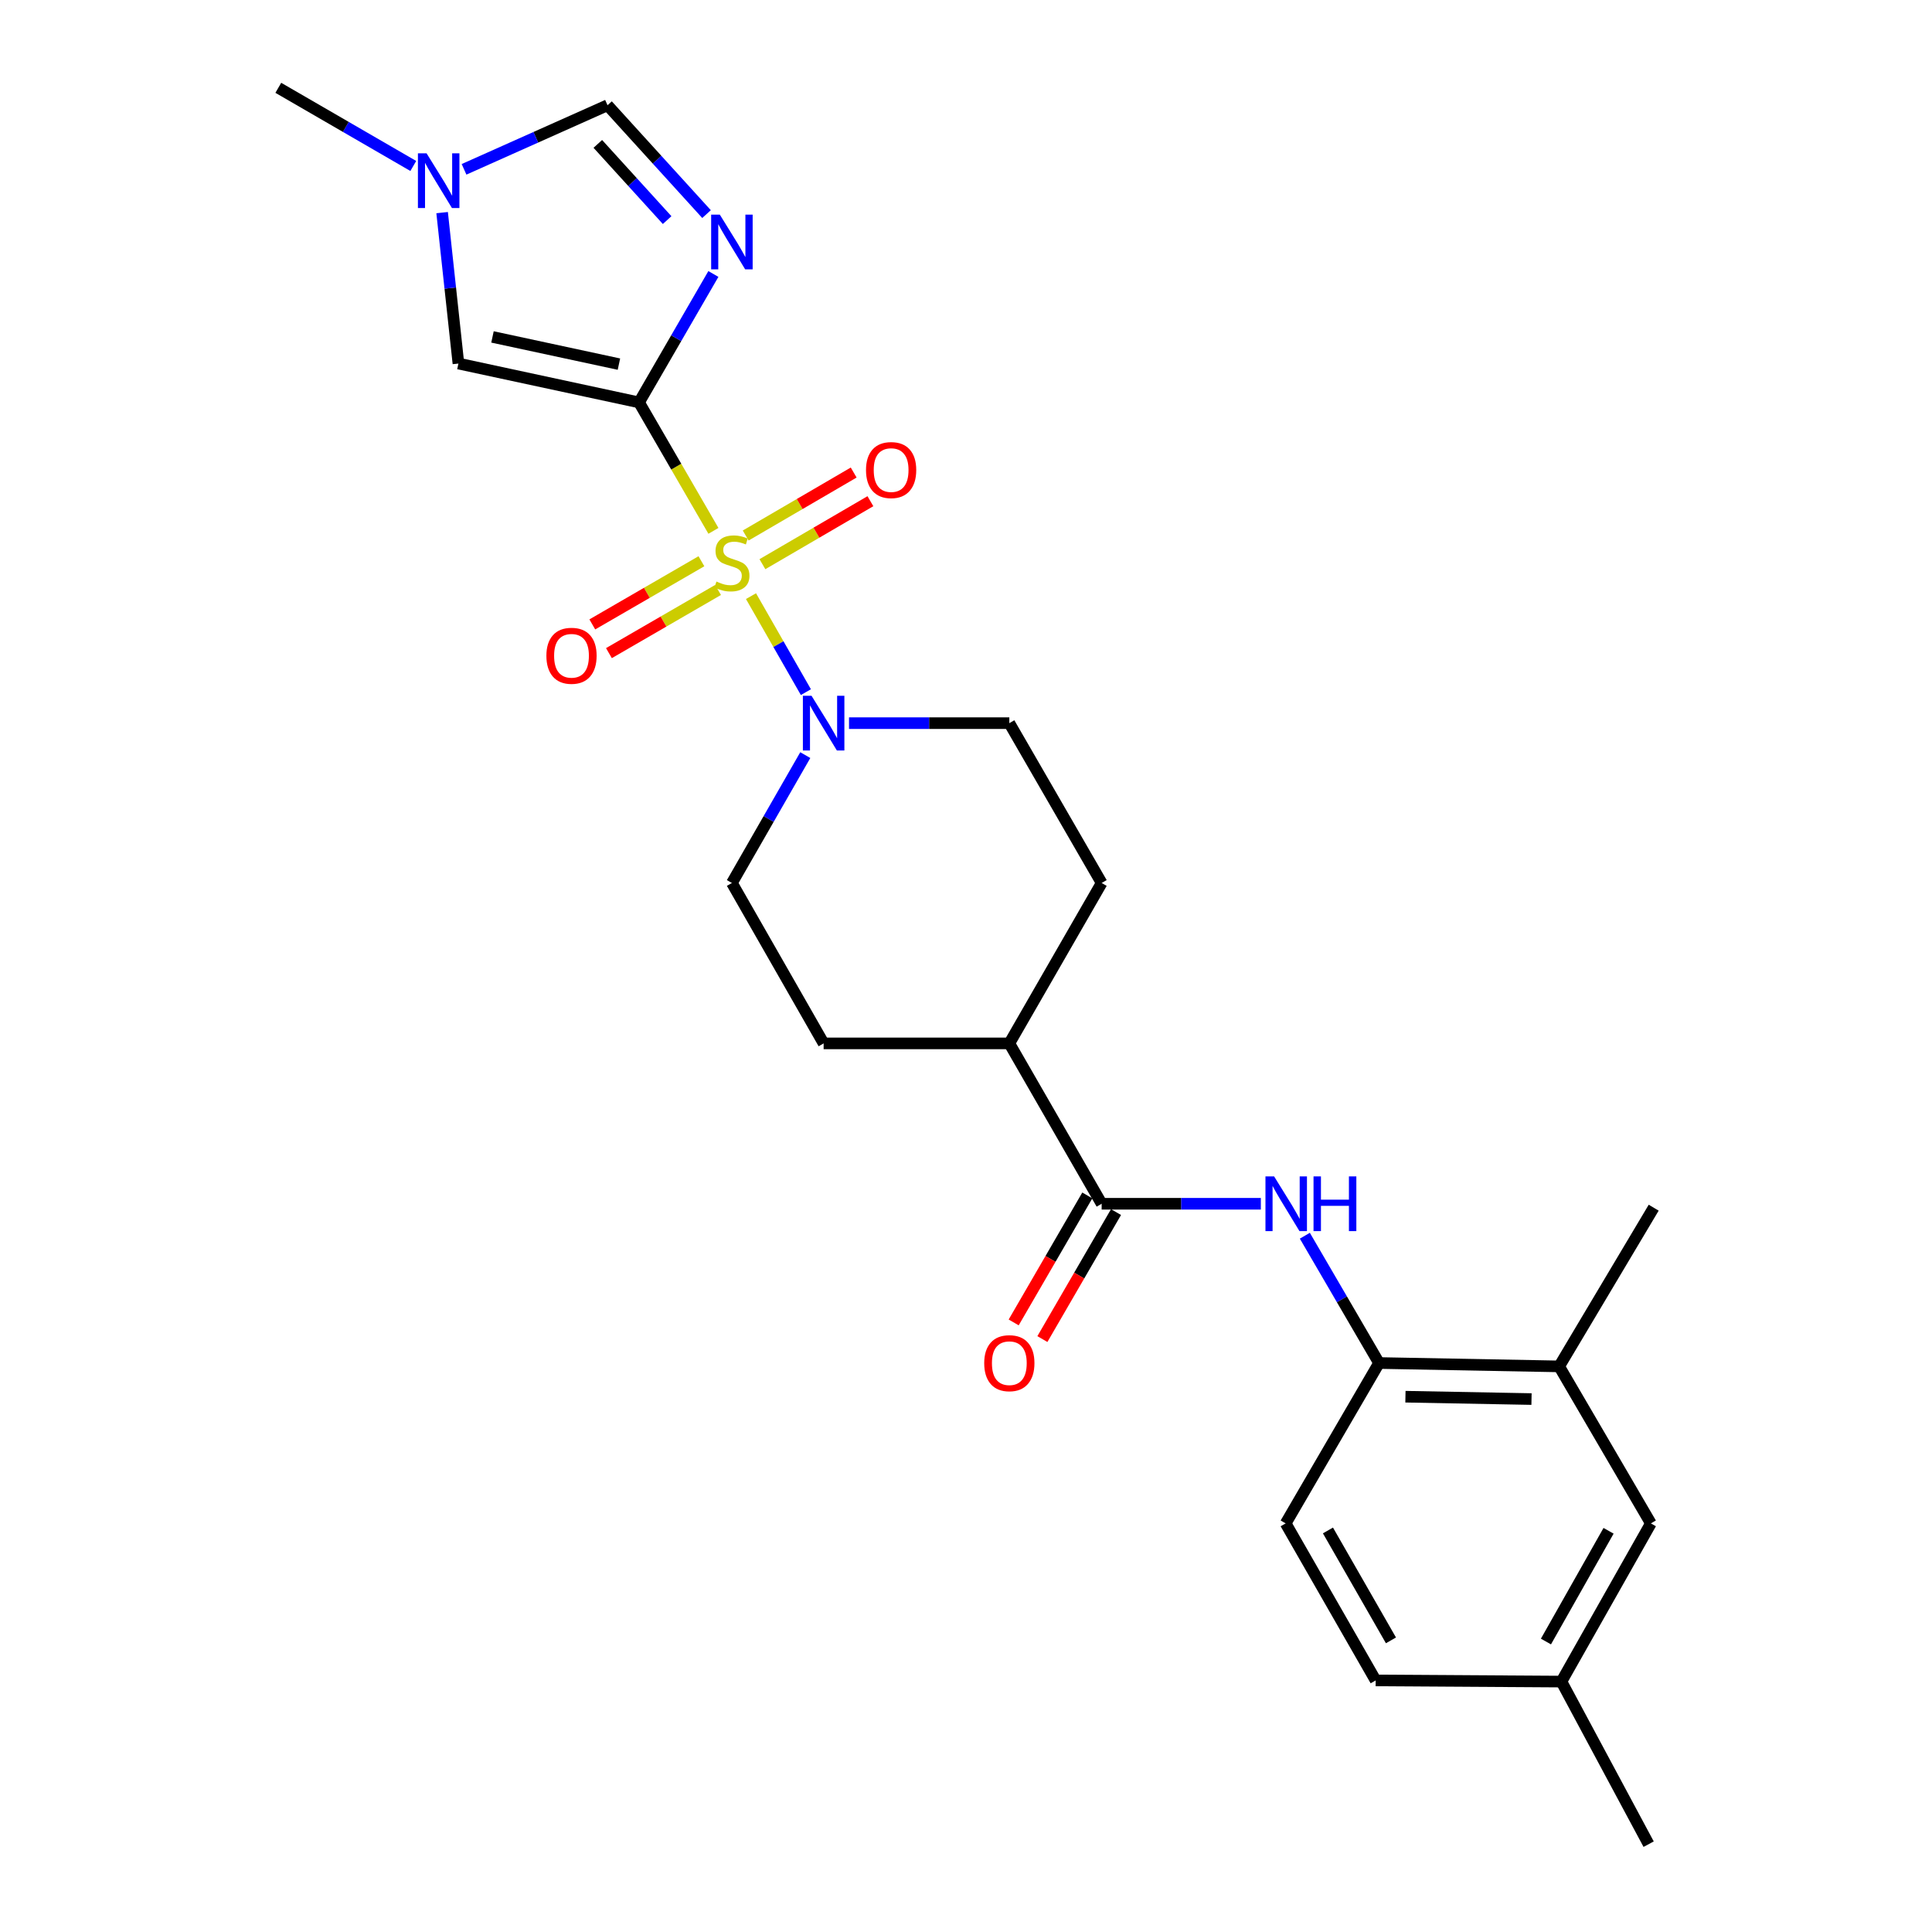 <?xml version='1.0' encoding='iso-8859-1'?>
<svg version='1.1' baseProfile='full'
              xmlns='http://www.w3.org/2000/svg'
                      xmlns:rdkit='http://www.rdkit.org/xml'
                      xmlns:xlink='http://www.w3.org/1999/xlink'
                  xml:space='preserve'
width='1000px' height='1000px' viewBox='0 0 1000 1000'>
<!-- END OF HEADER -->
<rect style='opacity:1.0;fill:#FFFFFF;stroke:none' width='1000' height='1000' x='0' y='0'> </rect>
<path class='bond-0' d='M 369.269,274.77 L 350.018,241.527' style='fill:none;fill-rule:evenodd;stroke:#CCCC00;stroke-width:6px;stroke-linecap:butt;stroke-linejoin:miter;stroke-opacity:1' />
<path class='bond-0' d='M 350.018,241.527 L 330.767,208.284' style='fill:none;fill-rule:evenodd;stroke:#000000;stroke-width:6px;stroke-linecap:butt;stroke-linejoin:miter;stroke-opacity:1' />
<path class='bond-2' d='M 388.712,308.559 L 402.92,333.403' style='fill:none;fill-rule:evenodd;stroke:#CCCC00;stroke-width:6px;stroke-linecap:butt;stroke-linejoin:miter;stroke-opacity:1' />
<path class='bond-2' d='M 402.92,333.403 L 417.129,358.248' style='fill:none;fill-rule:evenodd;stroke:#0000FF;stroke-width:6px;stroke-linecap:butt;stroke-linejoin:miter;stroke-opacity:1' />
<path class='bond-9' d='M 394.627,292.02 L 422.573,275.72' style='fill:none;fill-rule:evenodd;stroke:#CCCC00;stroke-width:6px;stroke-linecap:butt;stroke-linejoin:miter;stroke-opacity:1' />
<path class='bond-9' d='M 422.573,275.72 L 450.52,259.42' style='fill:none;fill-rule:evenodd;stroke:#FF0000;stroke-width:6px;stroke-linecap:butt;stroke-linejoin:miter;stroke-opacity:1' />
<path class='bond-9' d='M 385.972,277.182 L 413.919,260.882' style='fill:none;fill-rule:evenodd;stroke:#CCCC00;stroke-width:6px;stroke-linecap:butt;stroke-linejoin:miter;stroke-opacity:1' />
<path class='bond-9' d='M 413.919,260.882 L 441.866,244.582' style='fill:none;fill-rule:evenodd;stroke:#FF0000;stroke-width:6px;stroke-linecap:butt;stroke-linejoin:miter;stroke-opacity:1' />
<path class='bond-10' d='M 363.053,290.499 L 334.814,306.845' style='fill:none;fill-rule:evenodd;stroke:#CCCC00;stroke-width:6px;stroke-linecap:butt;stroke-linejoin:miter;stroke-opacity:1' />
<path class='bond-10' d='M 334.814,306.845 L 306.575,323.192' style='fill:none;fill-rule:evenodd;stroke:#FF0000;stroke-width:6px;stroke-linecap:butt;stroke-linejoin:miter;stroke-opacity:1' />
<path class='bond-10' d='M 371.659,305.365 L 343.42,321.712' style='fill:none;fill-rule:evenodd;stroke:#CCCC00;stroke-width:6px;stroke-linecap:butt;stroke-linejoin:miter;stroke-opacity:1' />
<path class='bond-10' d='M 343.42,321.712 L 315.181,338.058' style='fill:none;fill-rule:evenodd;stroke:#FF0000;stroke-width:6px;stroke-linecap:butt;stroke-linejoin:miter;stroke-opacity:1' />
<path class='bond-1' d='M 330.767,208.284 L 350.008,175.047' style='fill:none;fill-rule:evenodd;stroke:#000000;stroke-width:6px;stroke-linecap:butt;stroke-linejoin:miter;stroke-opacity:1' />
<path class='bond-1' d='M 350.008,175.047 L 369.249,141.81' style='fill:none;fill-rule:evenodd;stroke:#0000FF;stroke-width:6px;stroke-linecap:butt;stroke-linejoin:miter;stroke-opacity:1' />
<path class='bond-3' d='M 330.767,208.284 L 237.276,188.168' style='fill:none;fill-rule:evenodd;stroke:#000000;stroke-width:6px;stroke-linecap:butt;stroke-linejoin:miter;stroke-opacity:1' />
<path class='bond-3' d='M 320.357,188.474 L 254.913,174.393' style='fill:none;fill-rule:evenodd;stroke:#000000;stroke-width:6px;stroke-linecap:butt;stroke-linejoin:miter;stroke-opacity:1' />
<path class='bond-6' d='M 365.702,110.816 L 340.075,82.644' style='fill:none;fill-rule:evenodd;stroke:#0000FF;stroke-width:6px;stroke-linecap:butt;stroke-linejoin:miter;stroke-opacity:1' />
<path class='bond-6' d='M 340.075,82.644 L 314.449,54.472' style='fill:none;fill-rule:evenodd;stroke:#000000;stroke-width:6px;stroke-linecap:butt;stroke-linejoin:miter;stroke-opacity:1' />
<path class='bond-6' d='M 345.308,113.923 L 327.369,94.203' style='fill:none;fill-rule:evenodd;stroke:#0000FF;stroke-width:6px;stroke-linecap:butt;stroke-linejoin:miter;stroke-opacity:1' />
<path class='bond-6' d='M 327.369,94.203 L 309.43,74.483' style='fill:none;fill-rule:evenodd;stroke:#000000;stroke-width:6px;stroke-linecap:butt;stroke-linejoin:miter;stroke-opacity:1' />
<path class='bond-13' d='M 439.453,374.301 L 480.939,374.301' style='fill:none;fill-rule:evenodd;stroke:#0000FF;stroke-width:6px;stroke-linecap:butt;stroke-linejoin:miter;stroke-opacity:1' />
<path class='bond-13' d='M 480.939,374.301 L 522.426,374.301' style='fill:none;fill-rule:evenodd;stroke:#000000;stroke-width:6px;stroke-linecap:butt;stroke-linejoin:miter;stroke-opacity:1' />
<path class='bond-14' d='M 416.815,390.846 L 397.825,423.937' style='fill:none;fill-rule:evenodd;stroke:#0000FF;stroke-width:6px;stroke-linecap:butt;stroke-linejoin:miter;stroke-opacity:1' />
<path class='bond-14' d='M 397.825,423.937 L 378.834,457.029' style='fill:none;fill-rule:evenodd;stroke:#000000;stroke-width:6px;stroke-linecap:butt;stroke-linejoin:miter;stroke-opacity:1' />
<path class='bond-7' d='M 237.276,188.168 L 233.058,149.11' style='fill:none;fill-rule:evenodd;stroke:#000000;stroke-width:6px;stroke-linecap:butt;stroke-linejoin:miter;stroke-opacity:1' />
<path class='bond-7' d='M 233.058,149.11 L 228.841,110.053' style='fill:none;fill-rule:evenodd;stroke:#0000FF;stroke-width:6px;stroke-linecap:butt;stroke-linejoin:miter;stroke-opacity:1' />
<path class='bond-4' d='M 570.216,623.065 L 522.426,540.061' style='fill:none;fill-rule:evenodd;stroke:#000000;stroke-width:6px;stroke-linecap:butt;stroke-linejoin:miter;stroke-opacity:1' />
<path class='bond-5' d='M 570.216,623.065 L 611.414,623.065' style='fill:none;fill-rule:evenodd;stroke:#000000;stroke-width:6px;stroke-linecap:butt;stroke-linejoin:miter;stroke-opacity:1' />
<path class='bond-5' d='M 611.414,623.065 L 652.612,623.065' style='fill:none;fill-rule:evenodd;stroke:#0000FF;stroke-width:6px;stroke-linecap:butt;stroke-linejoin:miter;stroke-opacity:1' />
<path class='bond-15' d='M 562.786,618.757 L 543.733,651.622' style='fill:none;fill-rule:evenodd;stroke:#000000;stroke-width:6px;stroke-linecap:butt;stroke-linejoin:miter;stroke-opacity:1' />
<path class='bond-15' d='M 543.733,651.622 L 524.679,684.486' style='fill:none;fill-rule:evenodd;stroke:#FF0000;stroke-width:6px;stroke-linecap:butt;stroke-linejoin:miter;stroke-opacity:1' />
<path class='bond-15' d='M 577.647,627.372 L 558.593,660.237' style='fill:none;fill-rule:evenodd;stroke:#000000;stroke-width:6px;stroke-linecap:butt;stroke-linejoin:miter;stroke-opacity:1' />
<path class='bond-15' d='M 558.593,660.237 L 539.539,693.102' style='fill:none;fill-rule:evenodd;stroke:#FF0000;stroke-width:6px;stroke-linecap:butt;stroke-linejoin:miter;stroke-opacity:1' />
<path class='bond-8' d='M 675.384,639.61 L 694.587,672.553' style='fill:none;fill-rule:evenodd;stroke:#0000FF;stroke-width:6px;stroke-linecap:butt;stroke-linejoin:miter;stroke-opacity:1' />
<path class='bond-8' d='M 694.587,672.553 L 713.789,705.496' style='fill:none;fill-rule:evenodd;stroke:#000000;stroke-width:6px;stroke-linecap:butt;stroke-linejoin:miter;stroke-opacity:1' />
<path class='bond-26' d='M 314.449,54.472 L 277.318,71.059' style='fill:none;fill-rule:evenodd;stroke:#000000;stroke-width:6px;stroke-linecap:butt;stroke-linejoin:miter;stroke-opacity:1' />
<path class='bond-26' d='M 277.318,71.059 L 240.188,87.646' style='fill:none;fill-rule:evenodd;stroke:#0000FF;stroke-width:6px;stroke-linecap:butt;stroke-linejoin:miter;stroke-opacity:1' />
<path class='bond-22' d='M 213.917,85.906 L 178.984,65.68' style='fill:none;fill-rule:evenodd;stroke:#0000FF;stroke-width:6px;stroke-linecap:butt;stroke-linejoin:miter;stroke-opacity:1' />
<path class='bond-22' d='M 178.984,65.68 L 144.051,45.455' style='fill:none;fill-rule:evenodd;stroke:#000000;stroke-width:6px;stroke-linecap:butt;stroke-linejoin:miter;stroke-opacity:1' />
<path class='bond-11' d='M 713.789,705.496 L 807.013,707.242' style='fill:none;fill-rule:evenodd;stroke:#000000;stroke-width:6px;stroke-linecap:butt;stroke-linejoin:miter;stroke-opacity:1' />
<path class='bond-11' d='M 727.451,722.932 L 792.708,724.154' style='fill:none;fill-rule:evenodd;stroke:#000000;stroke-width:6px;stroke-linecap:butt;stroke-linejoin:miter;stroke-opacity:1' />
<path class='bond-17' d='M 713.789,705.496 L 665.454,788.509' style='fill:none;fill-rule:evenodd;stroke:#000000;stroke-width:6px;stroke-linecap:butt;stroke-linejoin:miter;stroke-opacity:1' />
<path class='bond-16' d='M 807.013,707.242 L 854.489,788.509' style='fill:none;fill-rule:evenodd;stroke:#000000;stroke-width:6px;stroke-linecap:butt;stroke-linejoin:miter;stroke-opacity:1' />
<path class='bond-23' d='M 807.013,707.242 L 855.949,625.097' style='fill:none;fill-rule:evenodd;stroke:#000000;stroke-width:6px;stroke-linecap:butt;stroke-linejoin:miter;stroke-opacity:1' />
<path class='bond-12' d='M 522.426,540.061 L 426.31,540.061' style='fill:none;fill-rule:evenodd;stroke:#000000;stroke-width:6px;stroke-linecap:butt;stroke-linejoin:miter;stroke-opacity:1' />
<path class='bond-25' d='M 522.426,540.061 L 570.216,457.029' style='fill:none;fill-rule:evenodd;stroke:#000000;stroke-width:6px;stroke-linecap:butt;stroke-linejoin:miter;stroke-opacity:1' />
<path class='bond-19' d='M 522.426,374.301 L 570.216,457.029' style='fill:none;fill-rule:evenodd;stroke:#000000;stroke-width:6px;stroke-linecap:butt;stroke-linejoin:miter;stroke-opacity:1' />
<path class='bond-18' d='M 378.834,457.029 L 426.31,540.061' style='fill:none;fill-rule:evenodd;stroke:#000000;stroke-width:6px;stroke-linecap:butt;stroke-linejoin:miter;stroke-opacity:1' />
<path class='bond-27' d='M 854.489,788.509 L 808.187,870.387' style='fill:none;fill-rule:evenodd;stroke:#000000;stroke-width:6px;stroke-linecap:butt;stroke-linejoin:miter;stroke-opacity:1' />
<path class='bond-27' d='M 832.591,792.336 L 800.18,849.65' style='fill:none;fill-rule:evenodd;stroke:#000000;stroke-width:6px;stroke-linecap:butt;stroke-linejoin:miter;stroke-opacity:1' />
<path class='bond-21' d='M 665.454,788.509 L 712.042,869.786' style='fill:none;fill-rule:evenodd;stroke:#000000;stroke-width:6px;stroke-linecap:butt;stroke-linejoin:miter;stroke-opacity:1' />
<path class='bond-21' d='M 687.345,792.159 L 719.957,849.052' style='fill:none;fill-rule:evenodd;stroke:#000000;stroke-width:6px;stroke-linecap:butt;stroke-linejoin:miter;stroke-opacity:1' />
<path class='bond-20' d='M 808.187,870.387 L 712.042,869.786' style='fill:none;fill-rule:evenodd;stroke:#000000;stroke-width:6px;stroke-linecap:butt;stroke-linejoin:miter;stroke-opacity:1' />
<path class='bond-24' d='M 808.187,870.387 L 853.334,954.545' style='fill:none;fill-rule:evenodd;stroke:#000000;stroke-width:6px;stroke-linecap:butt;stroke-linejoin:miter;stroke-opacity:1' />
<path  class='atom-0' d='M 370.834 301.008
Q 371.154 301.128, 372.474 301.688
Q 373.794 302.248, 375.234 302.608
Q 376.714 302.928, 378.154 302.928
Q 380.834 302.928, 382.394 301.648
Q 383.954 300.328, 383.954 298.048
Q 383.954 296.488, 383.154 295.528
Q 382.394 294.568, 381.194 294.048
Q 379.994 293.528, 377.994 292.928
Q 375.474 292.168, 373.954 291.448
Q 372.474 290.728, 371.394 289.208
Q 370.354 287.688, 370.354 285.128
Q 370.354 281.568, 372.754 279.368
Q 375.194 277.168, 379.994 277.168
Q 383.274 277.168, 386.994 278.728
L 386.074 281.808
Q 382.674 280.408, 380.114 280.408
Q 377.354 280.408, 375.834 281.568
Q 374.314 282.688, 374.354 284.648
Q 374.354 286.168, 375.114 287.088
Q 375.914 288.008, 377.034 288.528
Q 378.194 289.048, 380.114 289.648
Q 382.674 290.448, 384.194 291.248
Q 385.714 292.048, 386.794 293.688
Q 387.914 295.288, 387.914 298.048
Q 387.914 301.968, 385.274 304.088
Q 382.674 306.168, 378.314 306.168
Q 375.794 306.168, 373.874 305.608
Q 371.994 305.088, 369.754 304.168
L 370.834 301.008
' fill='#CCCC00'/>
<path  class='atom-2' d='M 372.574 111.092
L 381.854 126.092
Q 382.774 127.572, 384.254 130.252
Q 385.734 132.932, 385.814 133.092
L 385.814 111.092
L 389.574 111.092
L 389.574 139.412
L 385.694 139.412
L 375.734 123.012
Q 374.574 121.092, 373.334 118.892
Q 372.134 116.692, 371.774 116.012
L 371.774 139.412
L 368.094 139.412
L 368.094 111.092
L 372.574 111.092
' fill='#0000FF'/>
<path  class='atom-3' d='M 420.05 360.141
L 429.33 375.141
Q 430.25 376.621, 431.73 379.301
Q 433.21 381.981, 433.29 382.141
L 433.29 360.141
L 437.05 360.141
L 437.05 388.461
L 433.17 388.461
L 423.21 372.061
Q 422.05 370.141, 420.81 367.941
Q 419.61 365.741, 419.25 365.061
L 419.25 388.461
L 415.57 388.461
L 415.57 360.141
L 420.05 360.141
' fill='#0000FF'/>
<path  class='atom-6' d='M 659.48 608.905
L 668.76 623.905
Q 669.68 625.385, 671.16 628.065
Q 672.64 630.745, 672.72 630.905
L 672.72 608.905
L 676.48 608.905
L 676.48 637.225
L 672.6 637.225
L 662.64 620.825
Q 661.48 618.905, 660.24 616.705
Q 659.04 614.505, 658.68 613.825
L 658.68 637.225
L 655 637.225
L 655 608.905
L 659.48 608.905
' fill='#0000FF'/>
<path  class='atom-6' d='M 679.88 608.905
L 683.72 608.905
L 683.72 620.945
L 698.2 620.945
L 698.2 608.905
L 702.04 608.905
L 702.04 637.225
L 698.2 637.225
L 698.2 624.145
L 683.72 624.145
L 683.72 637.225
L 679.88 637.225
L 679.88 608.905
' fill='#0000FF'/>
<path  class='atom-8' d='M 220.795 79.352
L 230.075 94.352
Q 230.995 95.832, 232.475 98.512
Q 233.955 101.192, 234.035 101.352
L 234.035 79.352
L 237.795 79.352
L 237.795 107.672
L 233.915 107.672
L 223.955 91.272
Q 222.795 89.352, 221.555 87.152
Q 220.355 84.952, 219.995 84.272
L 219.995 107.672
L 216.315 107.672
L 216.315 79.352
L 220.795 79.352
' fill='#0000FF'/>
<path  class='atom-10' d='M 448.246 243.301
Q 448.246 236.501, 451.606 232.701
Q 454.966 228.901, 461.246 228.901
Q 467.526 228.901, 470.886 232.701
Q 474.246 236.501, 474.246 243.301
Q 474.246 250.181, 470.846 254.101
Q 467.446 257.981, 461.246 257.981
Q 455.006 257.981, 451.606 254.101
Q 448.246 250.221, 448.246 243.301
M 461.246 254.781
Q 465.566 254.781, 467.886 251.901
Q 470.246 248.981, 470.246 243.301
Q 470.246 237.741, 467.886 234.941
Q 465.566 232.101, 461.246 232.101
Q 456.926 232.101, 454.566 234.901
Q 452.246 237.701, 452.246 243.301
Q 452.246 249.021, 454.566 251.901
Q 456.926 254.781, 461.246 254.781
' fill='#FF0000'/>
<path  class='atom-11' d='M 282.811 339.426
Q 282.811 332.626, 286.171 328.826
Q 289.531 325.026, 295.811 325.026
Q 302.091 325.026, 305.451 328.826
Q 308.811 332.626, 308.811 339.426
Q 308.811 346.306, 305.411 350.226
Q 302.011 354.106, 295.811 354.106
Q 289.571 354.106, 286.171 350.226
Q 282.811 346.346, 282.811 339.426
M 295.811 350.906
Q 300.131 350.906, 302.451 348.026
Q 304.811 345.106, 304.811 339.426
Q 304.811 333.866, 302.451 331.066
Q 300.131 328.226, 295.811 328.226
Q 291.491 328.226, 289.131 331.026
Q 286.811 333.826, 286.811 339.426
Q 286.811 345.146, 289.131 348.026
Q 291.491 350.906, 295.811 350.906
' fill='#FF0000'/>
<path  class='atom-16' d='M 509.426 705.576
Q 509.426 698.776, 512.786 694.976
Q 516.146 691.176, 522.426 691.176
Q 528.706 691.176, 532.066 694.976
Q 535.426 698.776, 535.426 705.576
Q 535.426 712.456, 532.026 716.376
Q 528.626 720.256, 522.426 720.256
Q 516.186 720.256, 512.786 716.376
Q 509.426 712.496, 509.426 705.576
M 522.426 717.056
Q 526.746 717.056, 529.066 714.176
Q 531.426 711.256, 531.426 705.576
Q 531.426 700.016, 529.066 697.216
Q 526.746 694.376, 522.426 694.376
Q 518.106 694.376, 515.746 697.176
Q 513.426 699.976, 513.426 705.576
Q 513.426 711.296, 515.746 714.176
Q 518.106 717.056, 522.426 717.056
' fill='#FF0000'/>
</svg>
